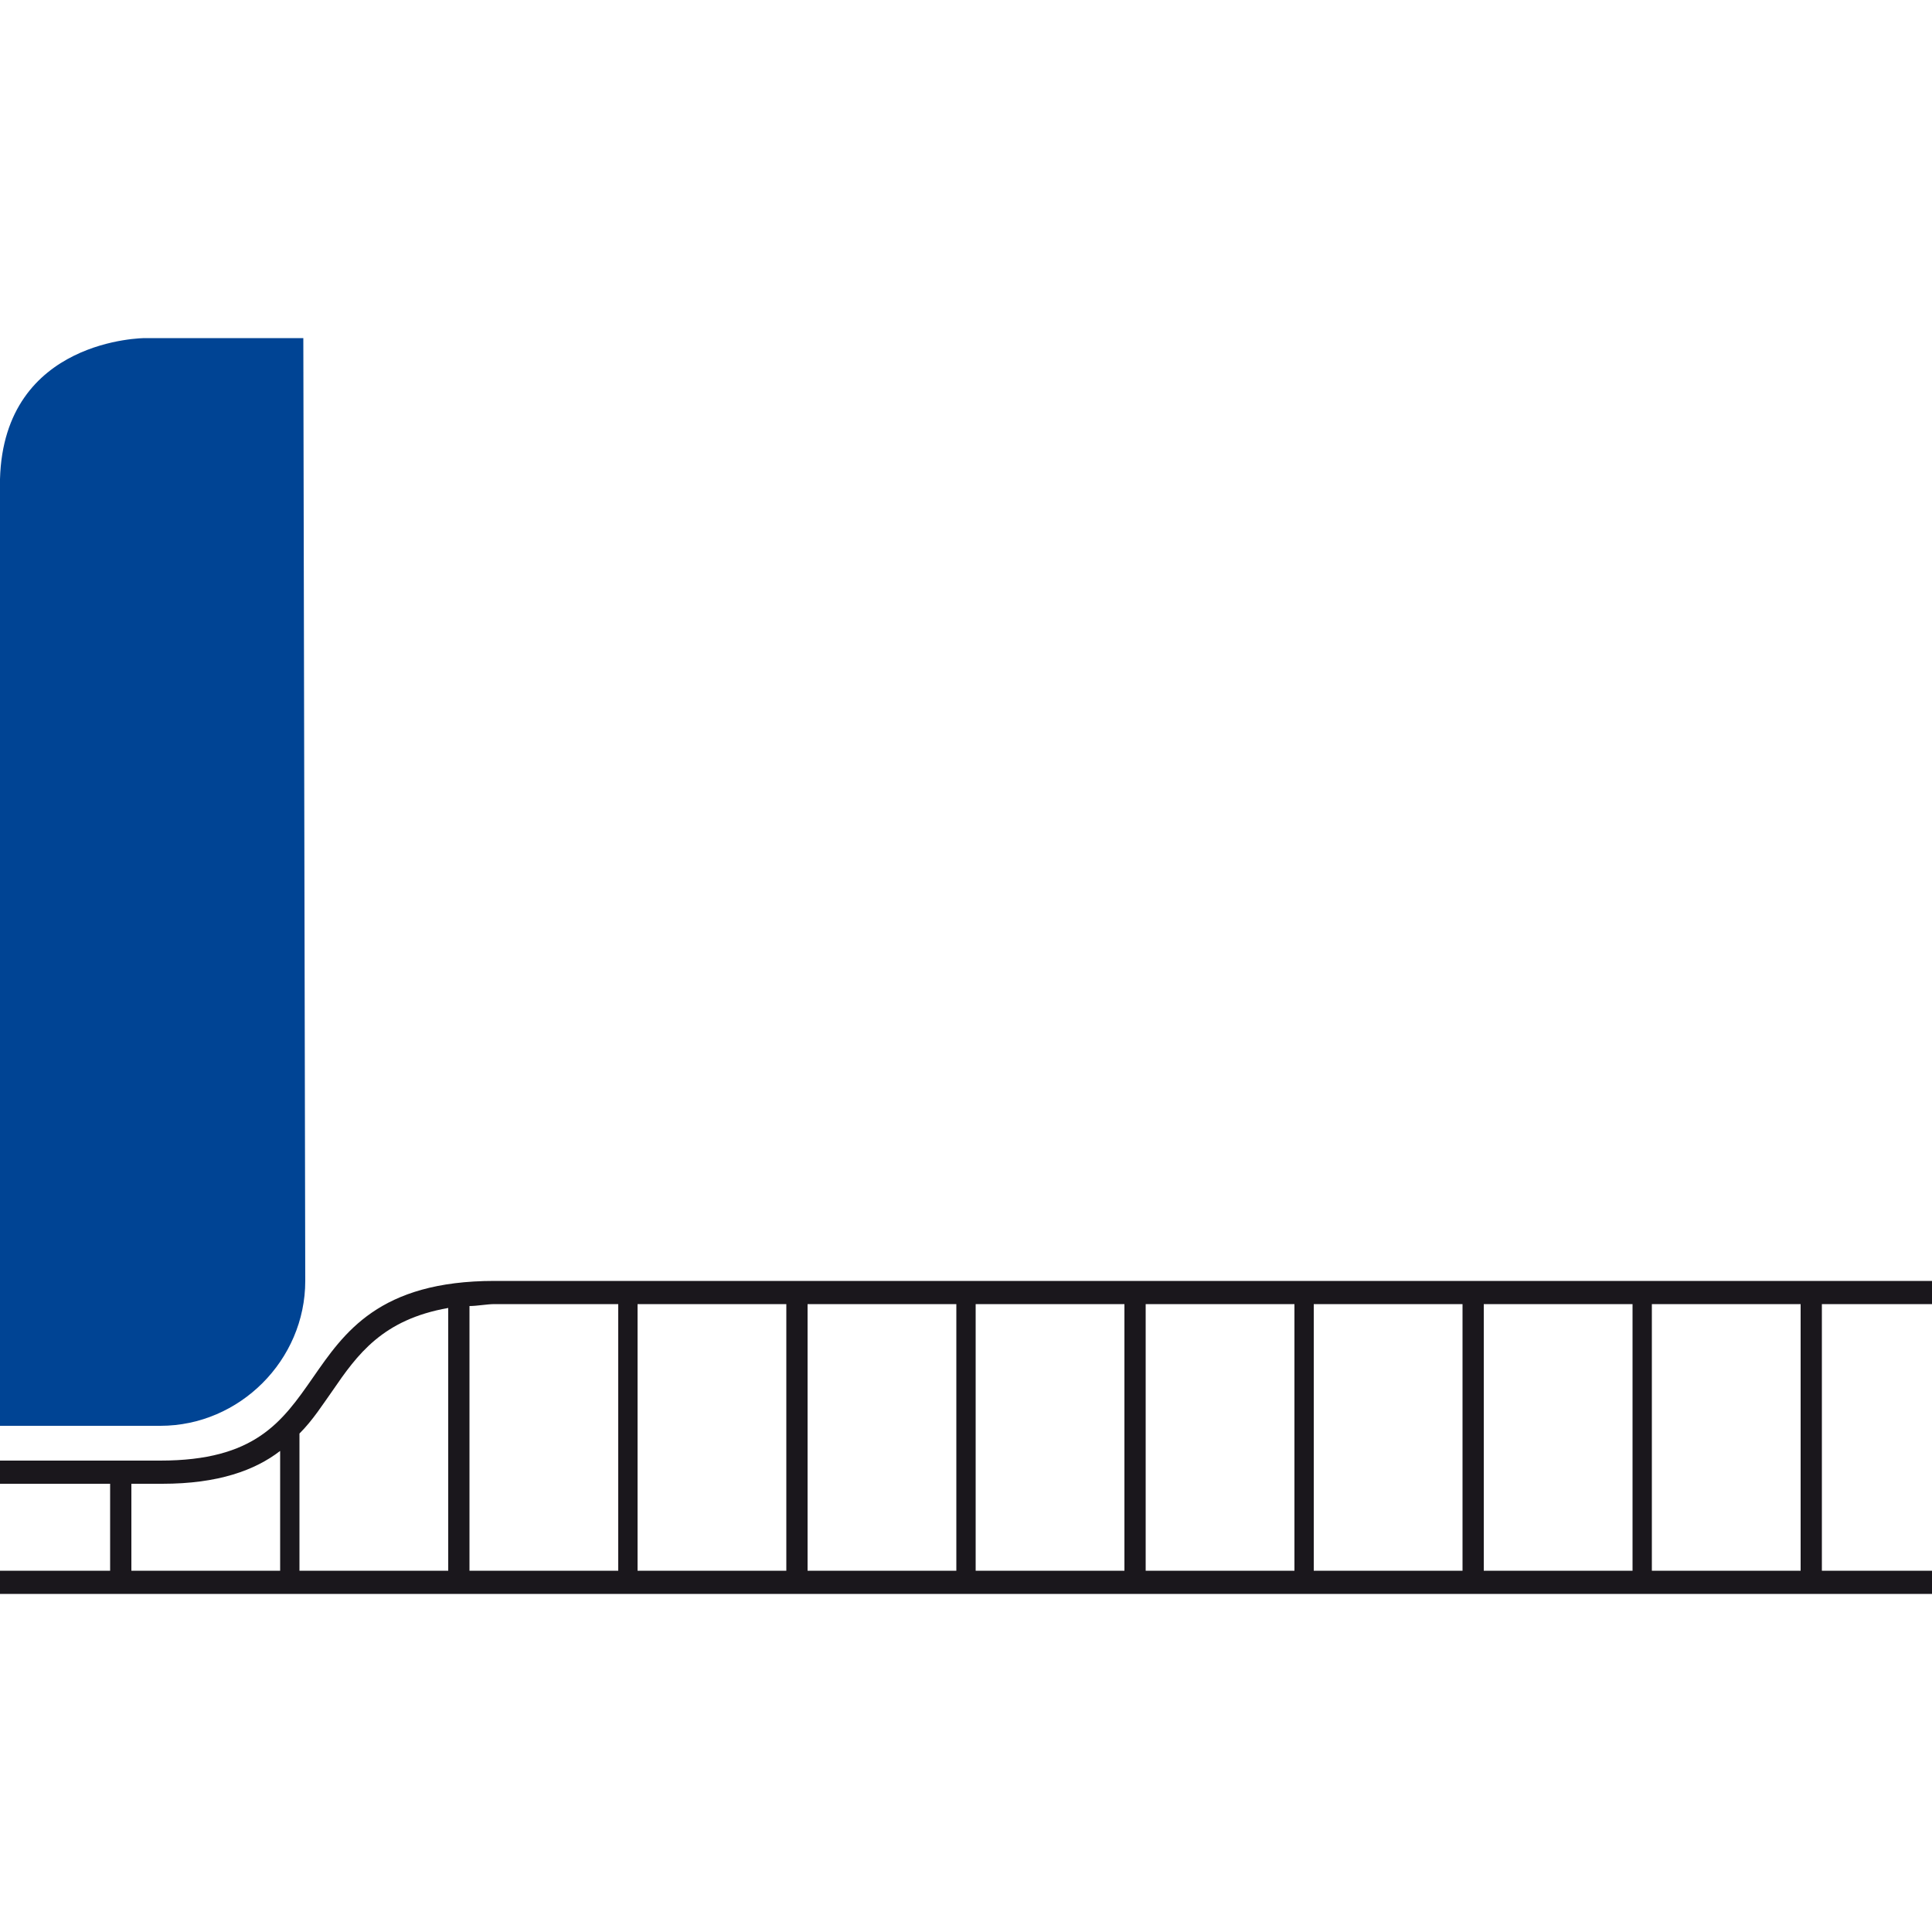 <?xml version="1.0" encoding="utf-8"?>
<!-- Generator: Adobe Illustrator 29.8.1, SVG Export Plug-In . SVG Version: 9.03 Build 0)  -->
<svg version="1.0" id="Livello_1" xmlns="http://www.w3.org/2000/svg" xmlns:xlink="http://www.w3.org/1999/xlink" x="0px" y="0px"
	 viewBox="0 0 100 100" style="enable-background:new 0 0 100 100;" xml:space="preserve">
<style type="text/css">
	.st0{fill:#004494;}
	.st1{fill:#1A171C;}
</style>
<path class="st0" d="M0,73.8L0,73.8l8.3,0c4.1,0,7.5-3.4,7.5-7.5l-0.1-48.8H7.5c0,0-7.3,0-7.5,7.3L0,73.8z"/>
<path class="st1" d="M100,67.5v-1.2H25.6c-6,0-7.8,2.7-9.4,5c-1.6,2.3-3,4.3-7.9,4.3H0v1.2h5.7v4.5H0v1.2h100v-1.2h-5.7V67.5H100z
	 M41.8,67.5h7.7v13.8h-7.7V67.5z M40.7,81.3H33V67.5h7.7V81.3z M50.5,67.5h7.7v13.8h-7.7V67.5z M59.3,67.5H67v13.8h-7.7V67.5z
	 M68,67.5h7.7v13.8H68V67.5z M76.8,67.5h7.7v13.8h-7.7V67.5z M32,67.5v13.8h-7.7V67.6c0.4,0,0.9-0.1,1.3-0.1H32z M17.2,72
	c1.3-1.9,2.6-3.7,6-4.3v13.6h-7.7v-7.1C16.2,73.5,16.7,72.7,17.2,72z M6.8,76.8h1.6c2.9,0,4.8-0.7,6.1-1.7v6.2H6.8V76.8z M93.2,81.3
	h-7.7V67.5h7.7V81.3z"/>
</svg>
